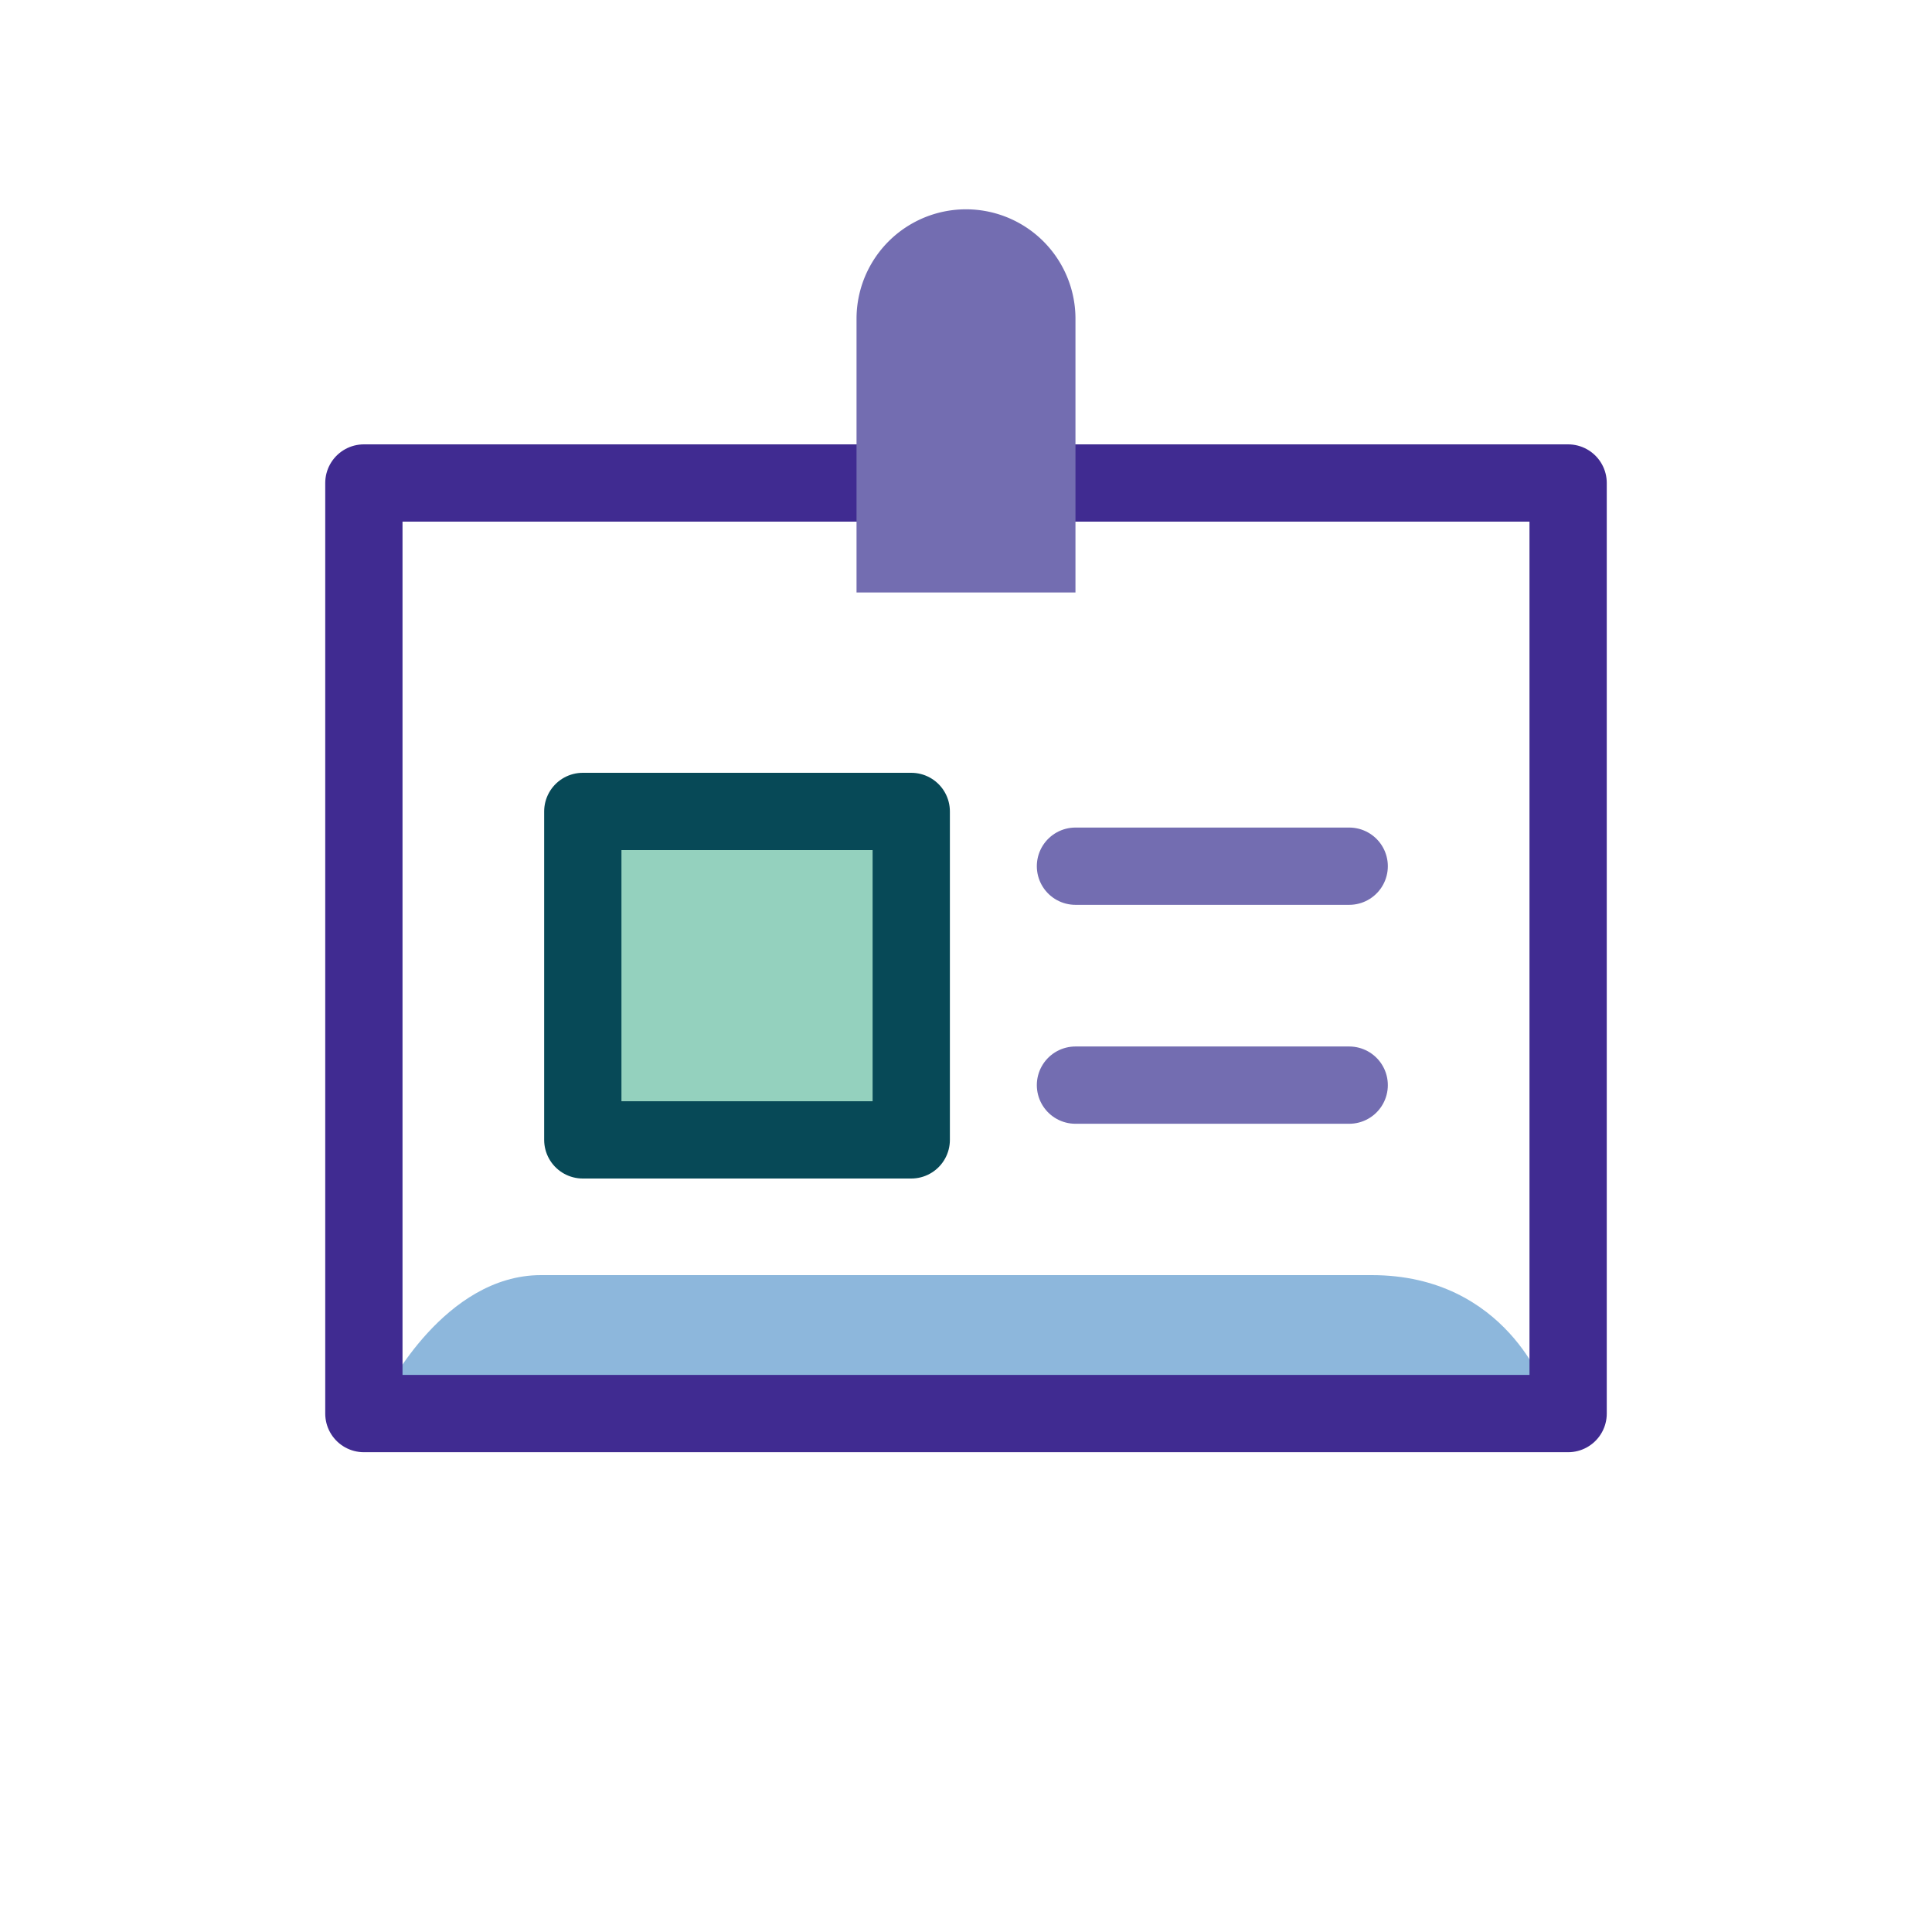 <svg width="50" height="50" fill="none" xmlns="http://www.w3.org/2000/svg"><path d="M14 33h21.5c3.5 0 4.5 3 4.5 3H10s1.5-3 4-3z" fill="#8DB7DC"/><path d="M23.583 21h-8.5v8.5h8.5V21z" fill="#94D1BE" stroke="#074957" stroke-width="2" stroke-miterlimit="10" stroke-linecap="round" stroke-linejoin="round"/><path d="M27.833 22.417h7.084M27.833 28.083h7.084" stroke="#736DB1" stroke-width="2" stroke-miterlimit="10" stroke-linecap="round" stroke-linejoin="round"/><path d="M27.833 12.5h12.75v24.083H9.417V12.5h12.75" stroke="#402B91" stroke-width="2" stroke-miterlimit="10" stroke-linecap="round" stroke-linejoin="round"/><path d="M27.833 15.333h-5.666V8.25a2.833 2.833 0 015.666 0v7.083z" fill="#736DB1"/></svg>
